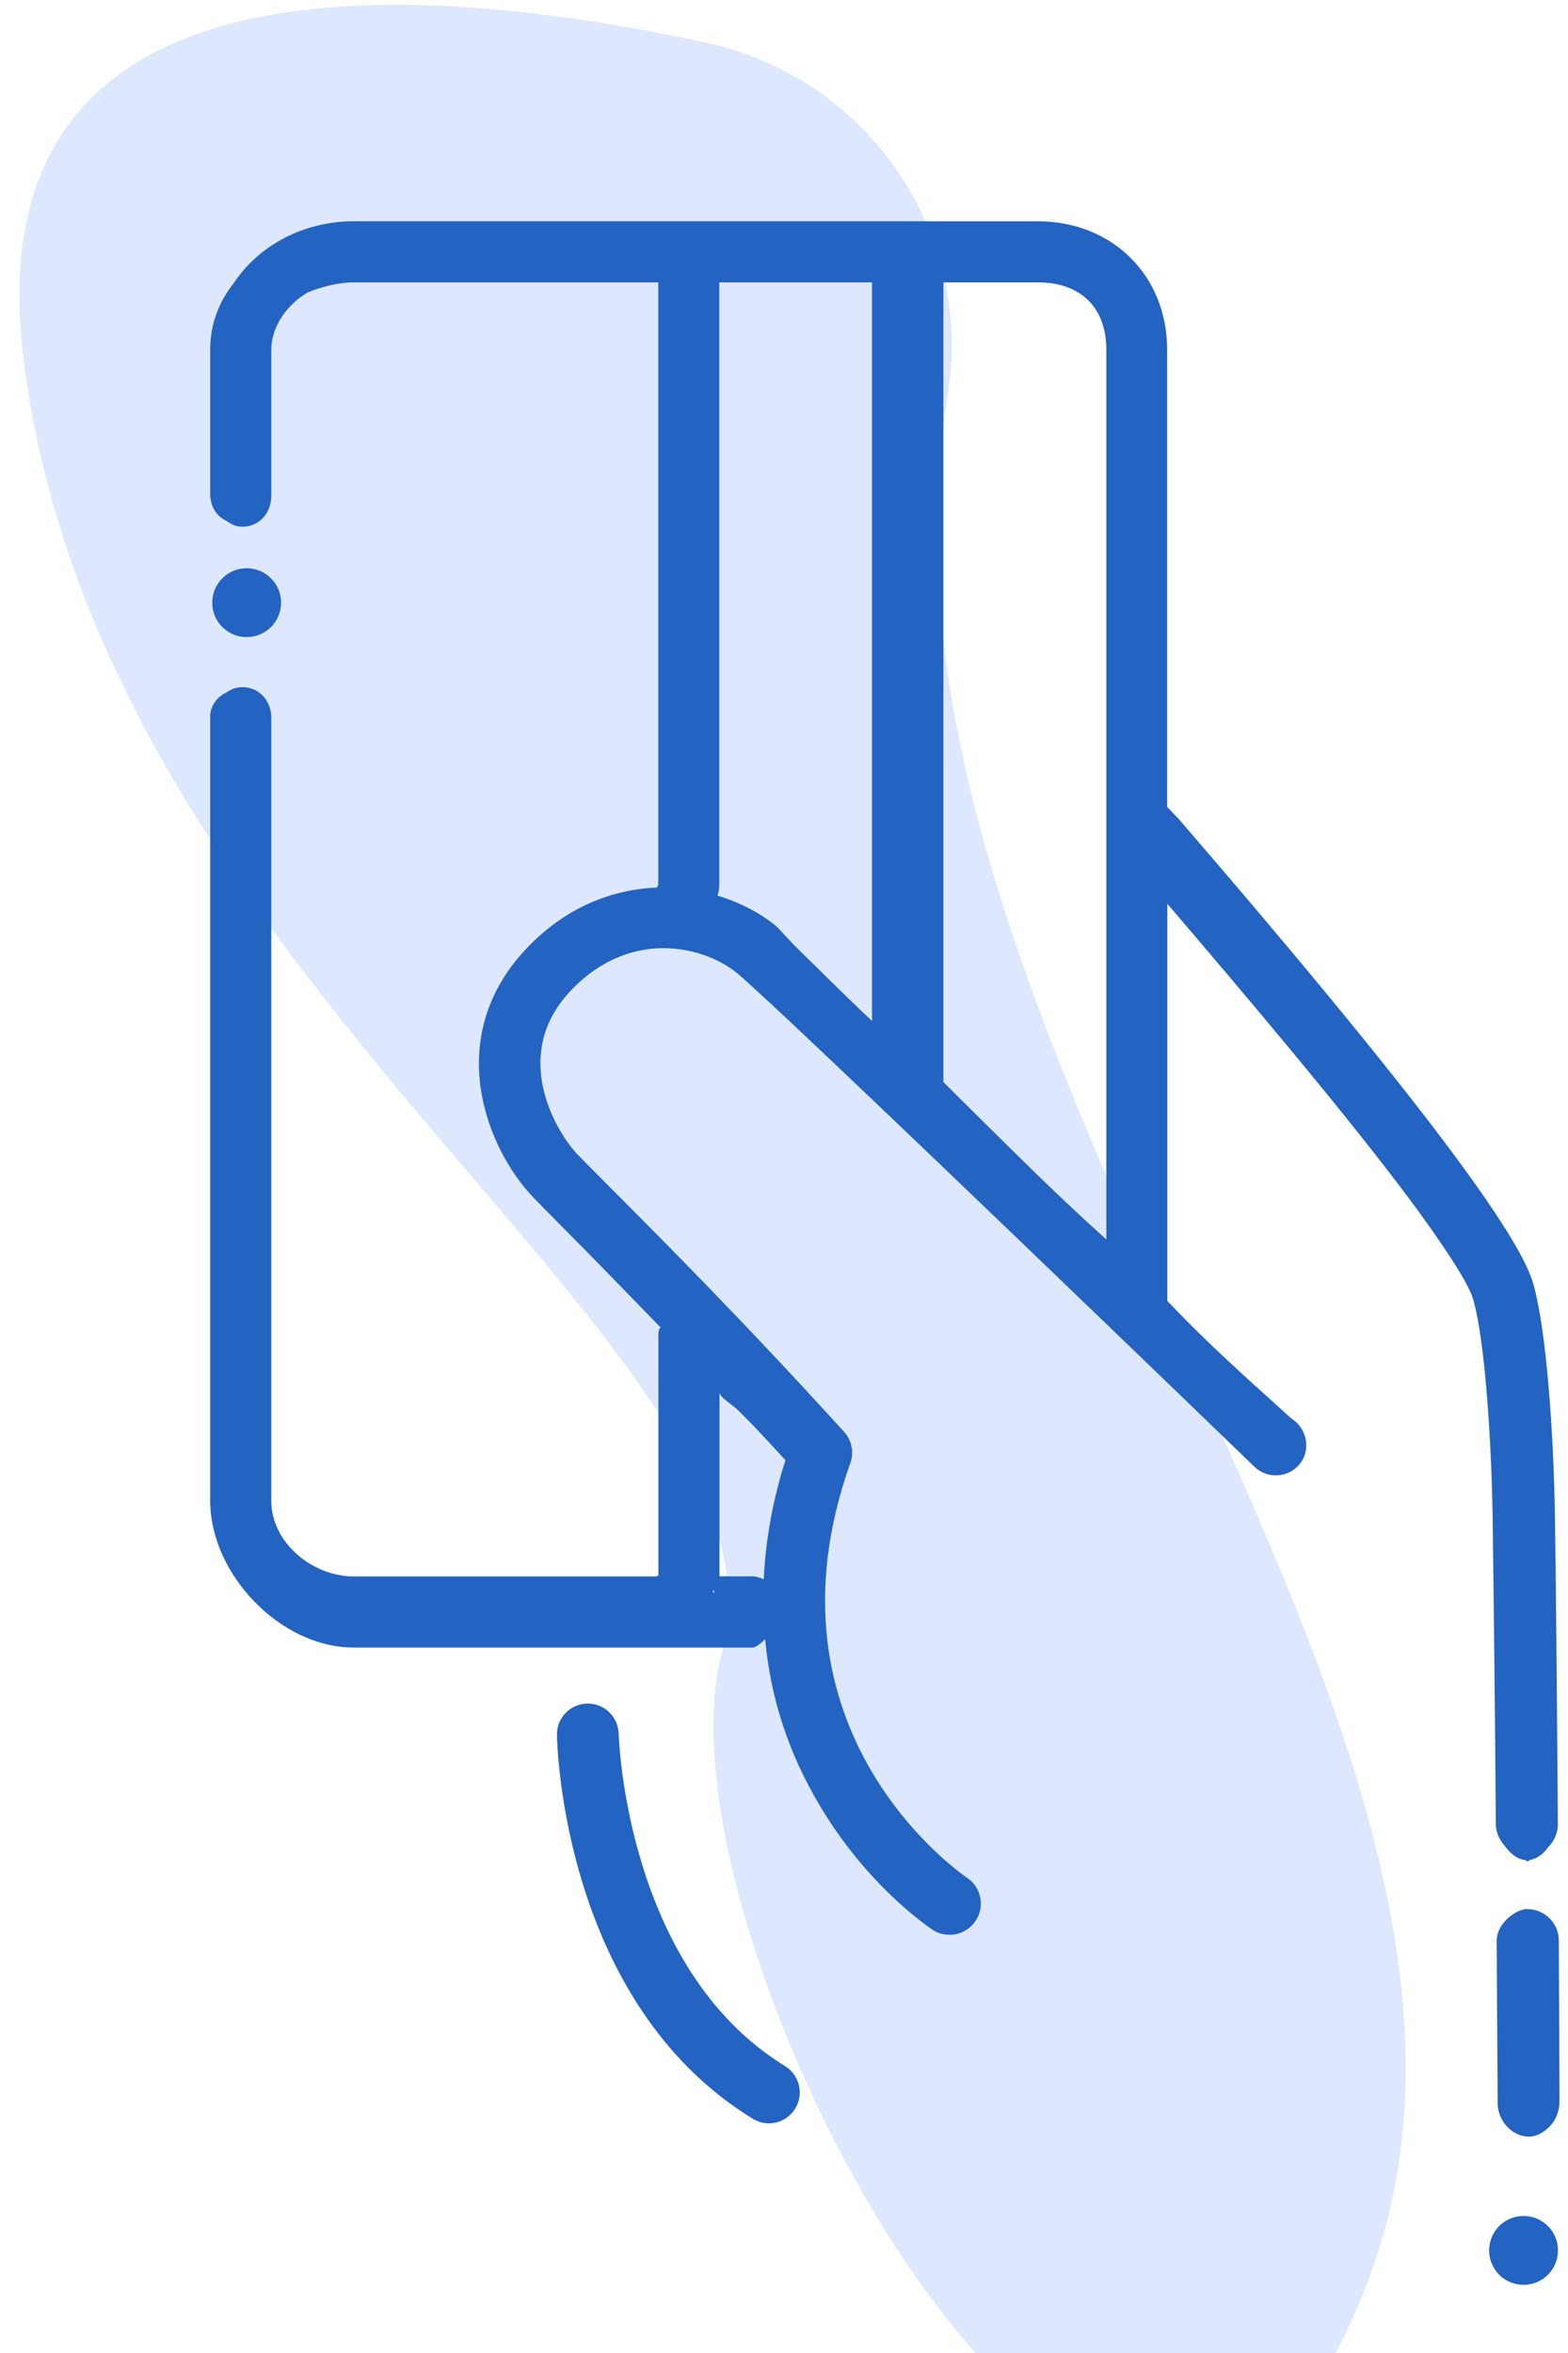 <svg width="54" height="81" viewBox="0 0 54 81" fill="none" xmlns="http://www.w3.org/2000/svg">
<g clip-path="url(#clip0_1423_5507)">
<path d="M32.637 13.608C33.556 8.004 29.873 2.67 24.322 1.47C13.492 -0.869 -0.89 -1.5 0.804 12.304C3.487 34.163 27.654 46.518 24.865 56.874C22.077 67.231 39.791 99.303 47.286 78.029C53.904 59.249 28.979 35.923 32.637 13.608Z" fill="#DDE7FE"/>
<path d="M8.351 23.655C8.123 23.655 7.948 23.729 7.776 23.851C7.499 23.981 7.302 24.237 7.246 24.546C7.236 24.602 7.239 24.658 7.239 24.718V51.666C7.239 54.18 9.648 56.716 12.184 56.716H25.893C26.065 56.716 26.219 56.544 26.352 56.428C26.535 58.469 27.166 60.37 28.236 62.162C29.856 64.884 31.897 66.283 32.125 66.437C32.297 66.553 32.5 66.602 32.718 66.602C33.072 66.602 33.398 66.42 33.598 66.125C33.924 65.641 33.798 64.975 33.314 64.649C33.016 64.445 26.009 59.563 29.284 50.364C29.418 49.996 29.333 49.582 29.07 49.291C25.676 45.553 22.772 42.642 21.039 40.903C20.562 40.425 20.18 40.04 19.91 39.763C19.177 39.009 17.55 36.35 19.633 34.127C20.783 32.899 22.014 32.64 22.842 32.64C23.778 32.64 24.729 32.962 25.388 33.503C26.924 34.769 43.039 50.333 43.2 50.491C43.4 50.684 43.663 50.789 43.937 50.789C44.228 50.789 44.498 50.673 44.701 50.466C44.898 50.263 44.999 49.989 44.985 49.705C44.971 49.425 44.852 49.161 44.649 48.965C44.606 48.927 44.463 48.828 44.308 48.685C43.653 48.067 41.955 46.626 40.202 44.785V31.111C42.657 33.987 46.511 38.511 48.808 41.639C50.095 43.41 50.618 44.311 50.74 44.75C51.144 46.153 51.372 49.688 51.407 52.377C51.452 55.821 51.491 59.423 51.515 62.793C51.515 63.074 51.635 63.33 51.81 63.526C51.982 63.775 52.241 64.01 52.539 64.031C52.553 64.031 52.571 64.077 52.589 64.077H52.596C52.634 64.077 52.673 64.028 52.708 64.021C52.883 63.993 53.051 63.884 53.195 63.74C53.234 63.702 53.272 63.646 53.304 63.6C53.311 63.593 53.318 63.586 53.325 63.579C53.535 63.368 53.655 63.077 53.651 62.783C53.623 58.785 53.592 55.183 53.553 52.37C53.514 49.467 53.269 45.805 52.799 44.175C52.259 42.295 48.121 36.911 40.581 28.179L40.195 27.779V12.036C40.195 9.5 38.322 7.617 35.73 7.617H12.184C10.434 7.617 8.894 8.466 8.046 9.753C7.548 10.381 7.239 11.138 7.239 12.036V17.069C7.239 17.128 7.253 17.184 7.264 17.241C7.32 17.549 7.53 17.809 7.807 17.935C7.979 18.058 8.123 18.131 8.351 18.131C8.936 18.131 9.343 17.654 9.343 17.069V12.036C9.343 11.243 9.88 10.493 10.585 10.072C11.055 9.876 11.654 9.721 12.184 9.721H22.67V30.455C22.67 30.49 22.617 30.522 22.631 30.553C21.397 30.599 19.654 31.027 18.104 32.682C15.235 35.74 16.754 39.563 18.395 41.25C18.598 41.457 18.854 41.723 19.174 42.042L19.535 42.407C20.292 43.168 21.302 44.203 22.709 45.654C22.702 45.661 22.754 45.669 22.751 45.679C22.688 45.76 22.674 45.854 22.674 45.967V54.254C22.674 54.254 22.617 54.236 22.621 54.254C22.624 54.268 22.572 54.268 22.579 54.268H12.184C10.746 54.268 9.343 53.089 9.343 51.673V24.718C9.343 24.132 8.936 23.655 8.351 23.655ZM32.49 37.248V9.721H35.741C37.235 9.721 38.101 10.605 38.101 12.036V42.666C36.347 41.102 34.668 39.401 33.121 37.879L32.49 37.248ZM26.714 31.868C26.181 31.43 25.472 31.062 24.711 30.83C24.753 30.715 24.771 30.585 24.771 30.451V9.721H30.031V35.147C28.979 34.158 28.145 33.31 27.541 32.728C27.113 32.314 26.886 32.012 26.71 31.868H26.714ZM24.774 47.903C24.774 48.113 25.195 48.323 25.416 48.544C25.591 48.72 25.77 48.898 25.946 49.077C26.31 49.463 26.679 49.856 27.05 50.266C26.619 51.62 26.37 52.977 26.303 54.362C26.184 54.32 26.047 54.264 25.896 54.264H24.792C24.792 54.264 24.778 54.271 24.778 54.25V47.903H24.774ZM24.588 54.752V54.857C24.588 54.857 24.571 54.818 24.539 54.766L24.588 54.752Z" fill="#2363C1"/>
<path d="M52.48 65.726V65.733C52.129 65.789 51.54 66.252 51.544 66.809C51.561 70.061 51.578 72.389 51.578 72.403C51.578 73.017 52.084 73.55 52.648 73.55C52.676 73.55 52.708 73.55 52.736 73.546C52.753 73.546 52.774 73.543 52.792 73.539C52.803 73.539 52.816 73.536 52.827 73.532C53.055 73.476 53.248 73.326 53.378 73.192C53.578 72.992 53.707 72.659 53.707 72.347C53.707 72.347 53.7 70.057 53.683 66.792C53.683 66.199 53.185 65.719 52.603 65.719H52.483L52.48 65.726Z" fill="#2363C1"/>
<path d="M21.306 59.69C21.295 59.114 20.825 58.645 20.254 58.645H20.226C19.942 58.648 19.678 58.764 19.479 58.967C19.282 59.171 19.174 59.441 19.18 59.721C19.188 60.096 19.398 68.938 25.924 72.936C26.093 73.037 26.282 73.094 26.479 73.094C26.85 73.094 27.191 72.904 27.387 72.585C27.692 72.087 27.534 71.431 27.036 71.123C21.537 67.756 21.309 59.767 21.309 59.686L21.306 59.69Z" fill="#2363C1"/>
<path d="M9.68 20.746C9.68 21.402 9.15 21.931 8.494 21.931C7.839 21.931 7.309 21.402 7.309 20.746C7.309 20.09 7.842 19.561 8.494 19.561C9.147 19.561 9.68 20.09 9.68 20.746Z" fill="#2363C1"/>
<path d="M53.655 77.469C53.655 78.124 53.125 78.654 52.469 78.654C51.813 78.654 51.284 78.124 51.284 77.469C51.284 76.813 51.813 76.283 52.469 76.283C53.125 76.283 53.655 76.813 53.655 77.469Z" fill="#2363C1"/>
</g>
<defs>
<clipPath id="clip0_1423_5507">
<rect width="53.04" height="85" fill="white" transform="translate(0.667 0.166)"/>
</clipPath>
</defs>
</svg>
